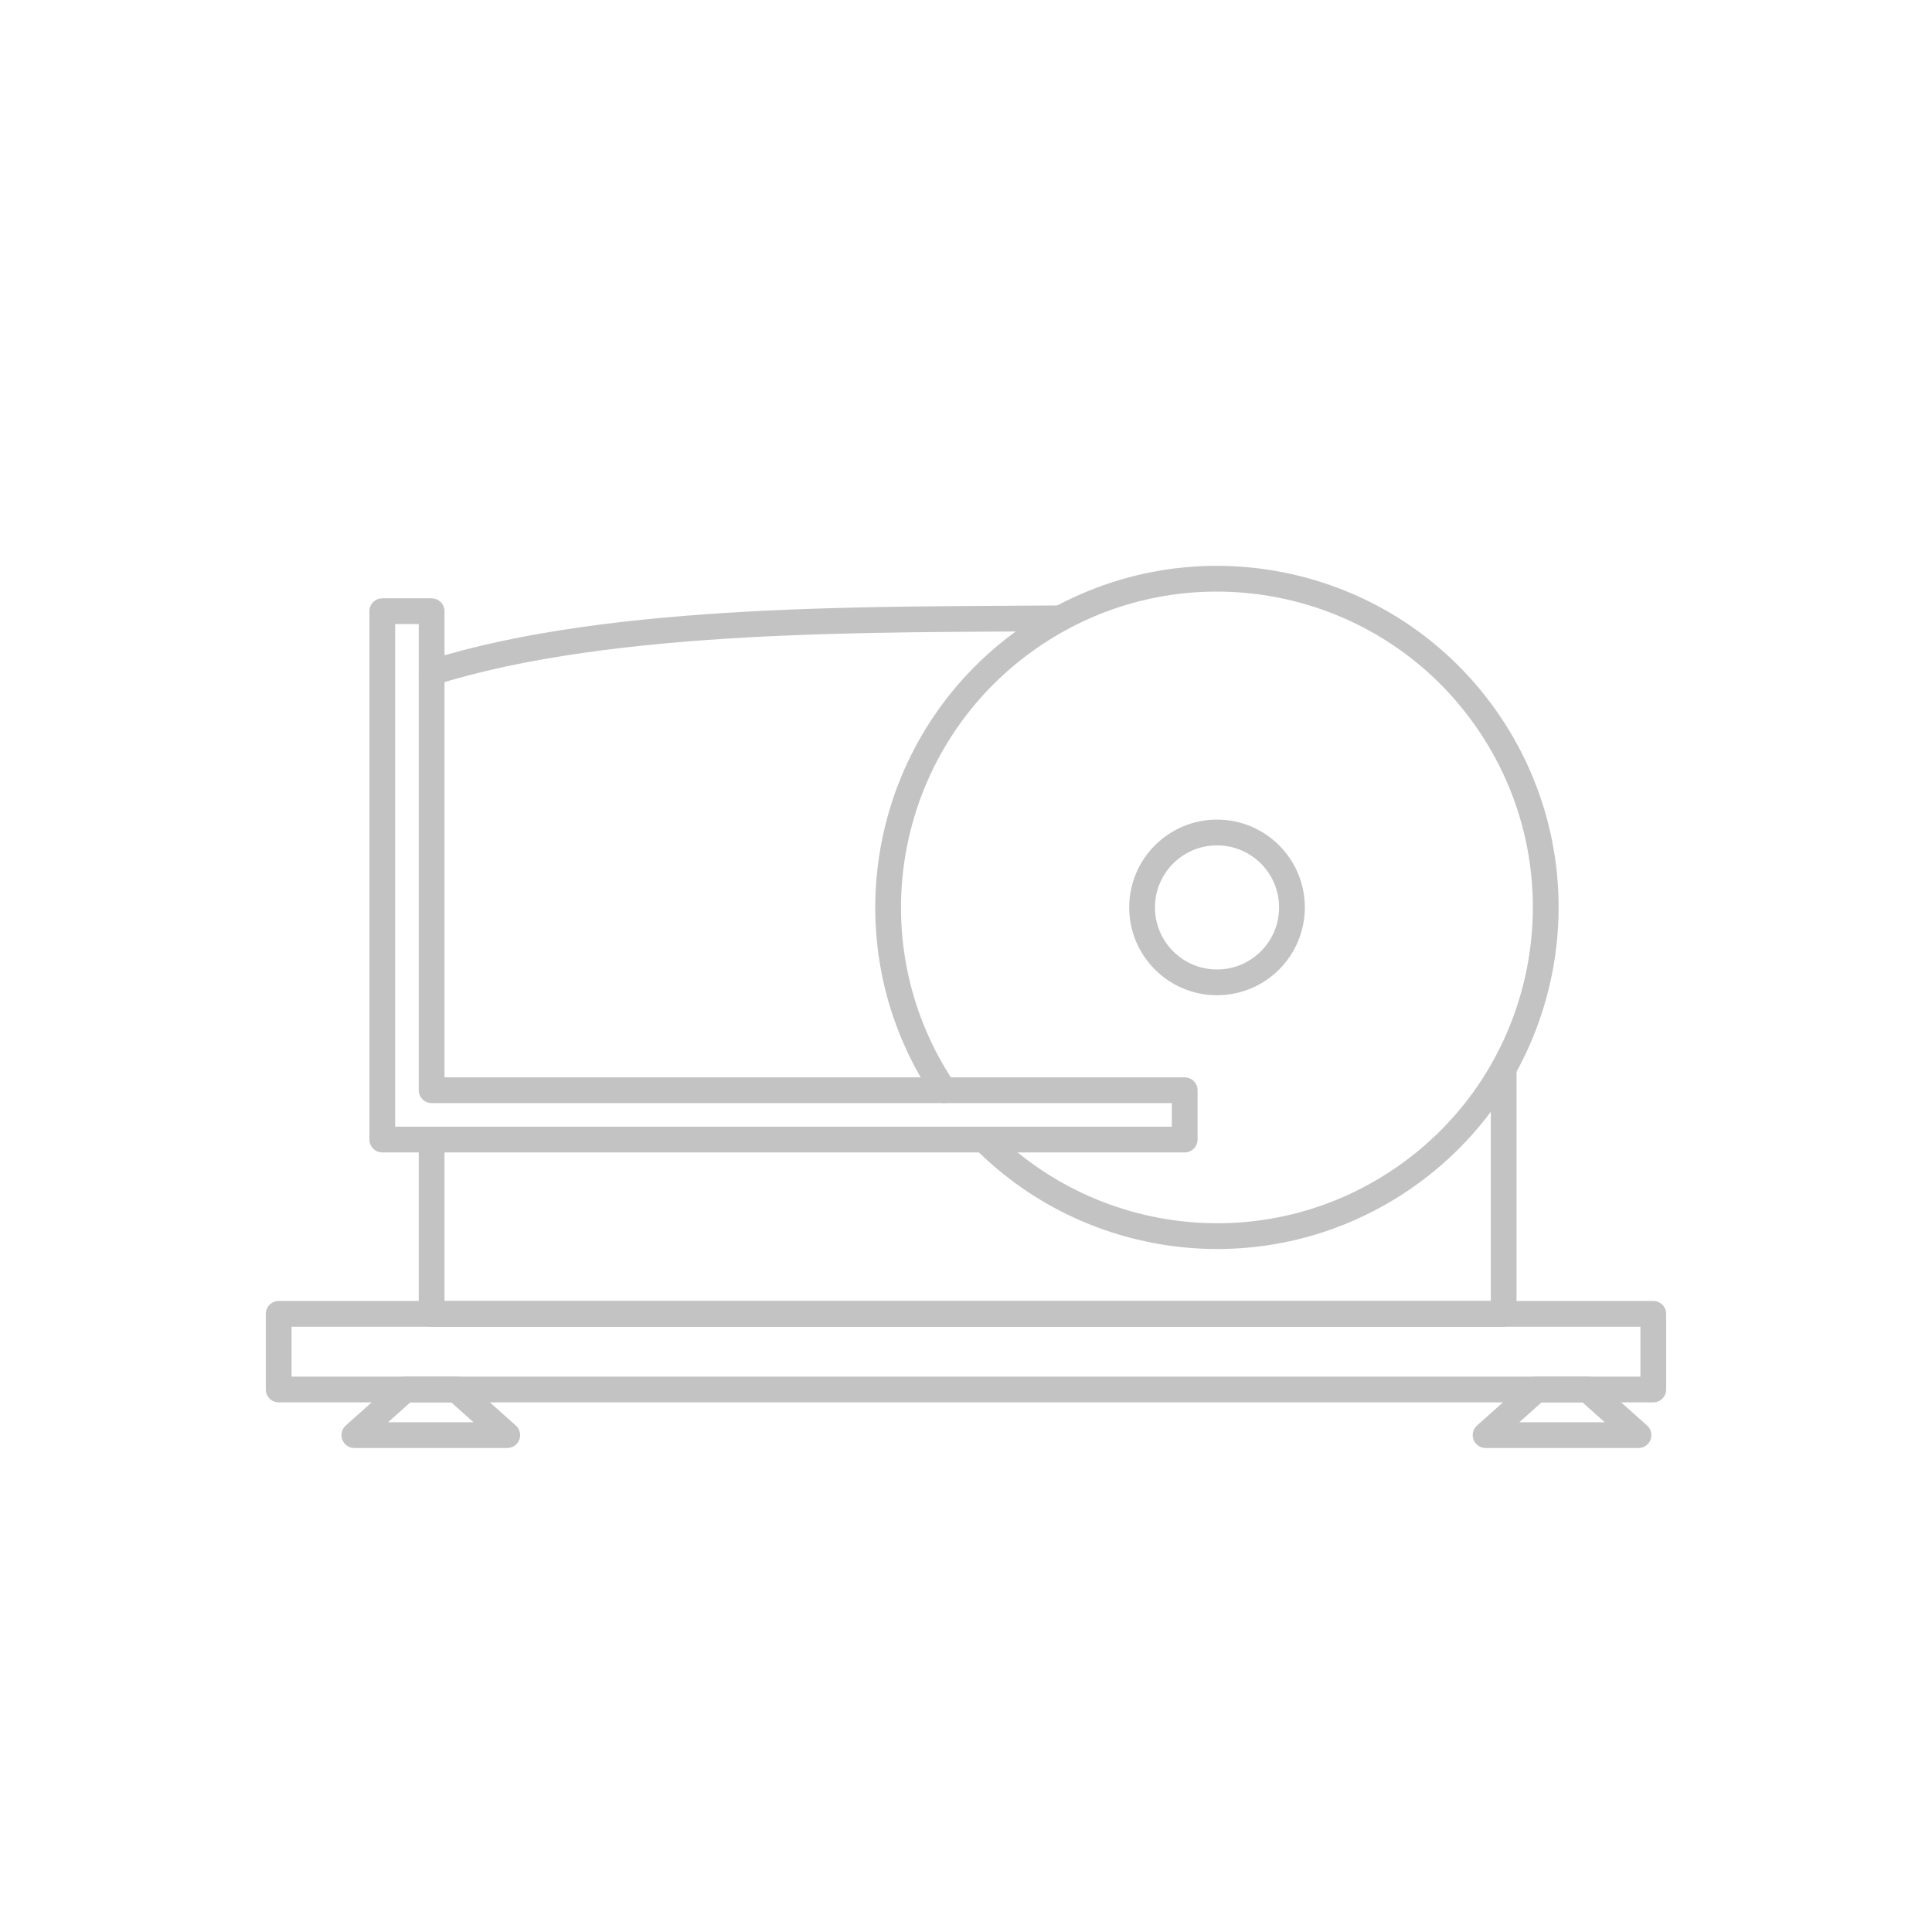 <?xml version="1.0" encoding="utf-8"?>
<!-- Generator: Adobe Illustrator 24.1.2, SVG Export Plug-In . SVG Version: 6.00 Build 0)  -->
<svg version="1.1" id="Layer_1" xmlns="http://www.w3.org/2000/svg" xmlns:xlink="http://www.w3.org/1999/xlink" x="0px" y="0px"
	 viewBox="0 0 150 150" enable-background="new 0 0 150 150" xml:space="preserve">
<circle fill="none" stroke="#C3C3C3" stroke-width="2" stroke-linecap="round" stroke-linejoin="round" stroke-miterlimit="10" cx="94.489" cy="70.452" r="5.818"/>
<polygon fill="none" stroke="#C3C3C3" stroke-width="2" stroke-linecap="round" stroke-linejoin="round" stroke-miterlimit="10" points="
	33.511,84.645 33.511,47.454 29.681,47.454 29.681,84.645 29.681,88.475 33.511,88.475 91.979,88.475 91.979,84.645 "/>
<path fill="none" stroke="#C3C3C3" stroke-width="2" stroke-linecap="round" stroke-linejoin="round" stroke-miterlimit="10" d="
	M82.343,48.005c-13.854,0.13-34.662-0.253-48.832,4.215"/>
<polyline fill="none" stroke="#C3C3C3" stroke-width="2" stroke-linecap="round" stroke-linejoin="round" stroke-miterlimit="10" points="
	116.745,83.216 116.745,102.007 33.511,102.007 33.511,88.475 "/>
<rect x="21.638" y="102.007" fill="none" stroke="#C3C3C3" stroke-width="2" stroke-linecap="round" stroke-linejoin="round" stroke-miterlimit="10" width="106.723" height="5.872"/>
<polygon fill="none" stroke="#C3C3C3" stroke-width="2" stroke-linecap="round" stroke-linejoin="round" stroke-miterlimit="10" points="
	39.383,111.422 27.511,111.422 31.479,107.879 35.414,107.879 "/>
<polygon fill="none" stroke="#C3C3C3" stroke-width="2" stroke-linecap="round" stroke-linejoin="round" stroke-miterlimit="10" points="
	127.213,111.422 115.34,111.422 119.309,107.879 123.244,107.879 "/>
<path fill="none" stroke="#C3C3C3" stroke-width="2" stroke-linecap="round" stroke-linejoin="round" stroke-miterlimit="10" d="
	M73.282,84.645c-7.856-11.701-4.718-27.523,6.982-35.379s27.555-4.74,35.411,6.961s4.74,27.555-6.961,35.411
	c-10.312,6.924-23.851,5.325-32.297-3.163"/>
</svg>
